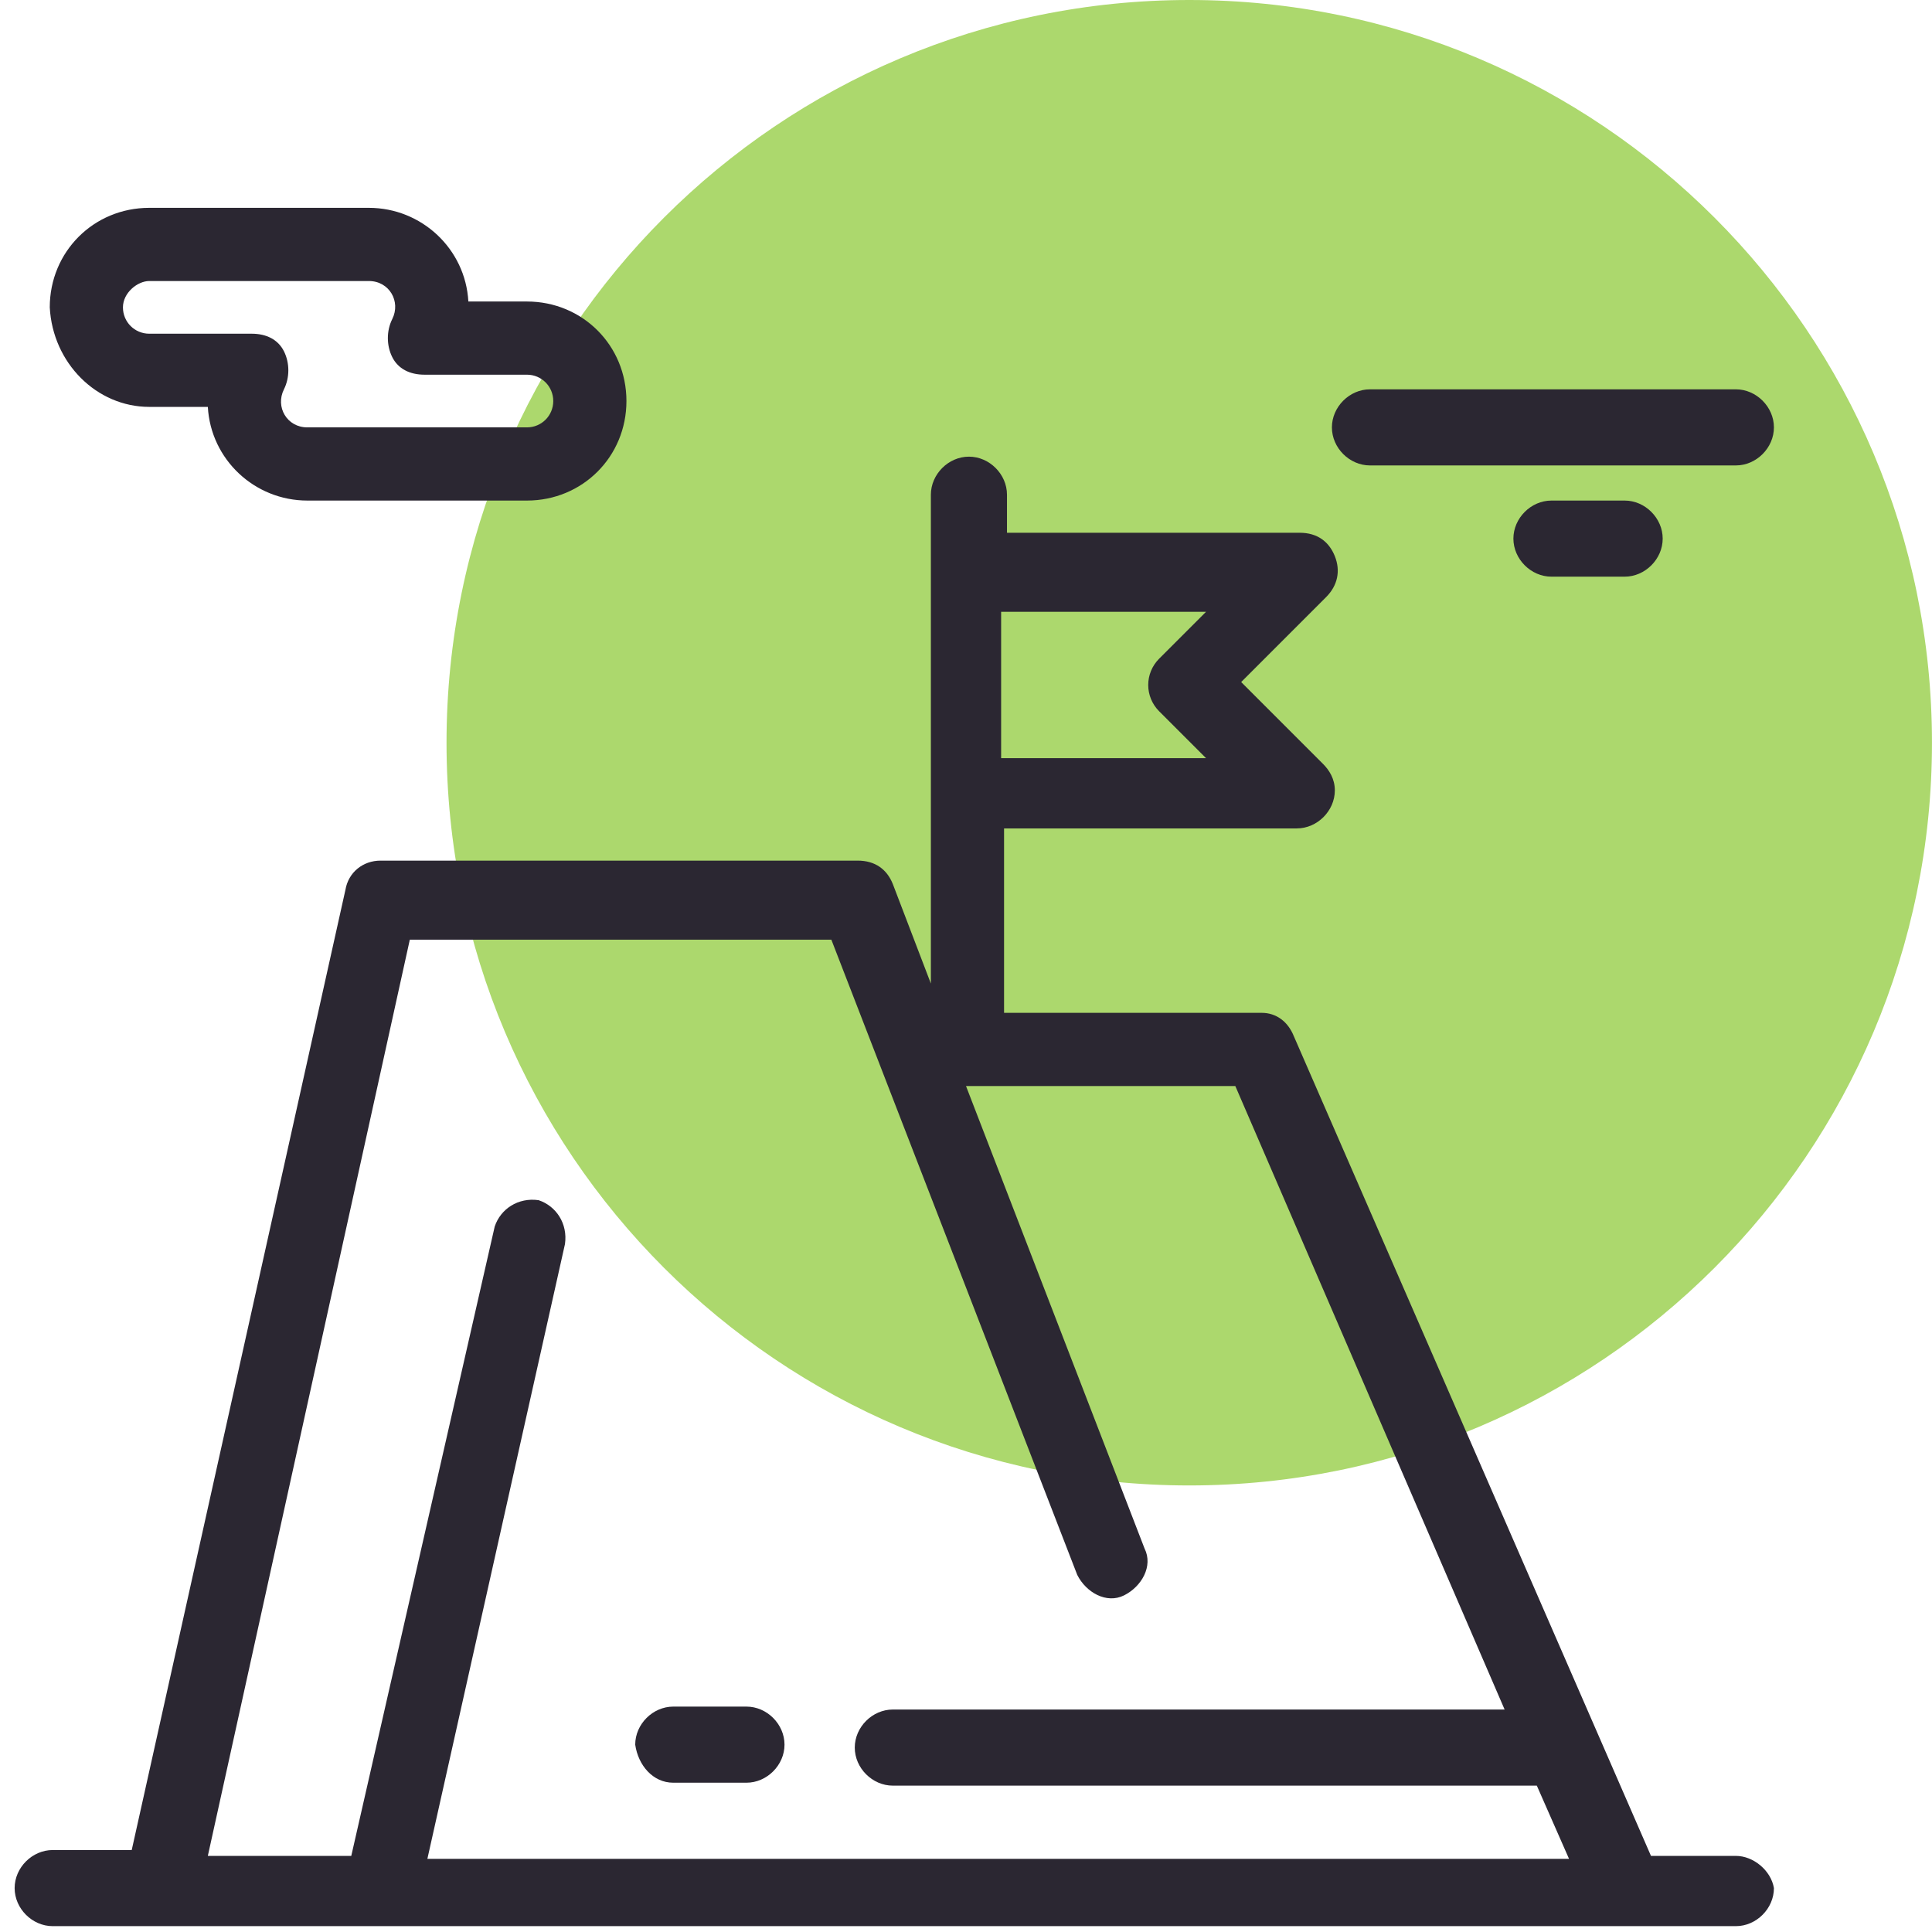 <?xml version="1.0" encoding="UTF-8"?>
<svg xmlns="http://www.w3.org/2000/svg" width="66" height="66" viewBox="0 0 66 66" fill="none">
  <path d="M40.627 50.745C54.639 50.745 65.999 39.386 65.999 25.373C65.999 11.36 54.639 0 40.627 0C26.614 0 15.254 11.36 15.254 25.373C15.254 39.386 26.614 50.745 40.627 50.745Z" fill="#ACD86D"></path>
  <path d="M59.3 63.4H56.4L44.2 35.4C44 34.9 43.6 34.6 43.1 34.6H34.3V28.3C35.2 28.3 43.2 28.3 44.3 28.3C45 28.3 45.6 27.7 45.6 27C45.6 26.6 45.4 26.3 45.2 26.1L42.4 23.3L45.3 20.4C45.7 20 45.8 19.5 45.6 19C45.4 18.5 45 18.2 44.4 18.2H34.4V16.9C34.4 16.2 33.8 15.6 33.1 15.6C32.4 15.6 31.8 16.2 31.8 16.9C31.8 19.5 31.8 31.6 31.8 33.6L30.5 30.2C30.3 29.7 29.9 29.4 29.3 29.4H13C12.4 29.4 11.9 29.8 11.8 30.4L4.5 63.2H1.8C1.1 63.2 0.5 63.8 0.5 64.5C0.5 65.2 1.1 65.8 1.8 65.8C3.3 65.8 57 65.8 59.3 65.8C60 65.8 60.6 65.2 60.6 64.5C60.5 63.9 59.9 63.4 59.3 63.4ZM41.2 20.9L39.6 22.5C39.1 23 39.1 23.8 39.6 24.3L41.2 25.9H34.2V20.9H41.2ZM14 32.1H28.4L36.8 53.8C37.1 54.4 37.8 54.8 38.4 54.5C39 54.2 39.4 53.5 39.1 52.9L33 37.1H42.2L51.4 58.4H30.5C29.8 58.4 29.2 59 29.2 59.7C29.2 60.4 29.8 61 30.5 61H52.5L53.6 63.5H14.6L19.3 42.5C19.4 41.8 19 41.2 18.4 41C17.7 40.9 17.1 41.3 16.9 41.9L12 63.4H7.1L14 32.1Z" fill="#2B2732"></path>
  <path d="M46.8 15.9H59.3C60 15.9 60.6 15.3 60.6 14.6C60.6 13.9 60 13.3 59.3 13.3H46.8C46.1 13.3 45.5 13.9 45.5 14.6C45.5 15.3 46.1 15.9 46.8 15.9Z" fill="#2B2732"></path>
  <path d="M53 17.1C52.3 17.1 51.7 17.7 51.7 18.4C51.7 19.1 52.3 19.7 53 19.7H55.5C56.2 19.7 56.8 19.1 56.8 18.4C56.8 17.7 56.2 17.1 55.5 17.1H53Z" fill="#2B2732"></path>
  <path d="M23 60.9H25.5C26.2 60.9 26.8 60.3 26.8 59.6C26.8 58.9 26.2 58.3 25.5 58.3H23C22.3 58.3 21.7 58.9 21.7 59.6C21.8 60.3 22.3 60.9 23 60.9Z" fill="#2B2732"></path>
  <path d="M5.1 13.9H7.1C7.2 15.7 8.7 17.1 10.5 17.1H18C19.9 17.1 21.4 15.6 21.4 13.7C21.4 11.8 19.9 10.3 18 10.3H16C15.9 8.5 14.4 7.1 12.6 7.1H5.1C3.2 7.1 1.7 8.6 1.7 10.5C1.8 12.4 3.3 13.9 5.1 13.9ZM5.1 9.6H12.6C13.3 9.6 13.7 10.3 13.4 10.9C13.2 11.3 13.2 11.8 13.4 12.2C13.6 12.6 14 12.8 14.5 12.8H18C18.5 12.8 18.9 13.2 18.9 13.7C18.9 14.2 18.5 14.6 18 14.6H10.5C9.8 14.6 9.4 13.9 9.7 13.3C9.9 12.9 9.9 12.4 9.7 12C9.5 11.6 9.1 11.4 8.6 11.4H5.1C4.6 11.4 4.2 11 4.2 10.5C4.2 10 4.7 9.6 5.1 9.6Z" fill="#2B2732"></path>
</svg>
